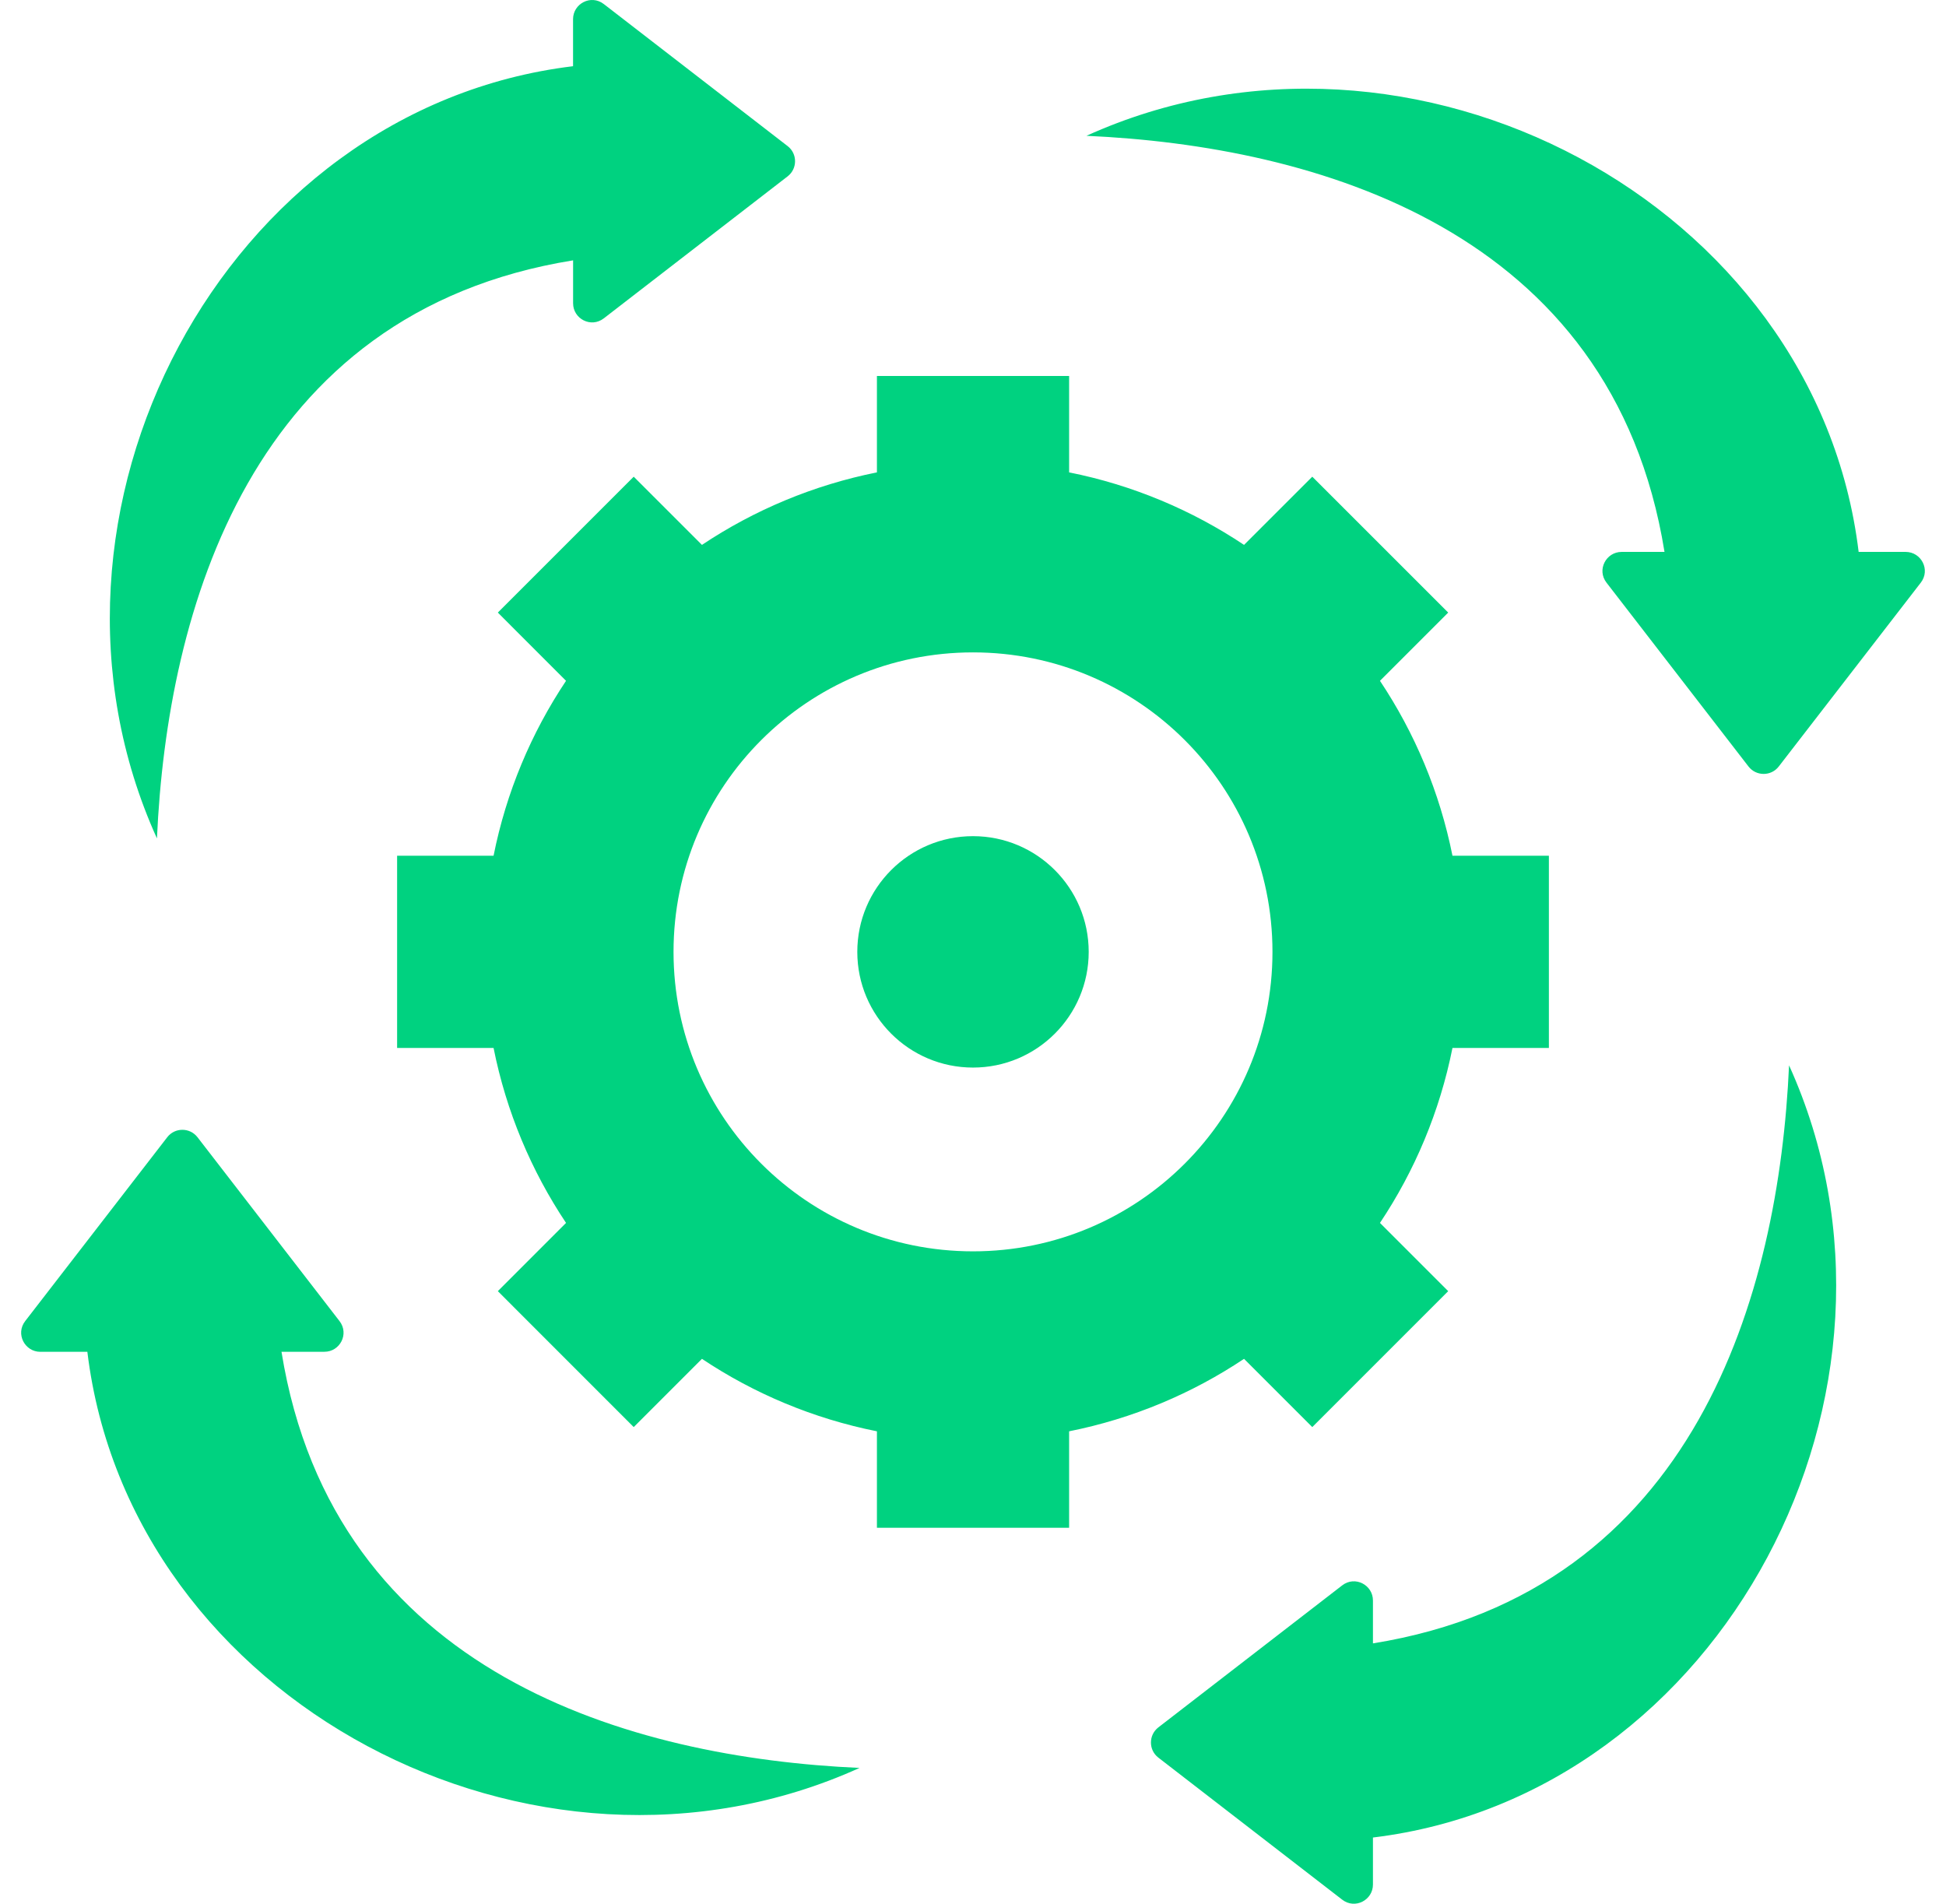 <svg width="46" height="45" viewBox="0 0 46 45" fill="none" xmlns="http://www.w3.org/2000/svg">
<path d="M31.02 33.733L34.233 30.52L32.62 28.907C33.442 27.675 34.033 26.276 34.334 24.771H36.613V20.228H34.334C34.033 18.724 33.442 17.325 32.62 16.093L34.233 14.48L31.02 11.268L29.407 12.88C28.175 12.058 26.776 11.466 25.272 11.166V8.887H20.729V11.166C19.225 11.467 17.825 12.058 16.593 12.88L14.98 11.268L11.768 14.48L13.38 16.093C12.558 17.325 11.967 18.724 11.667 20.228H9.387V24.771H11.667C11.967 26.275 12.558 27.675 13.38 28.907L11.768 30.52L14.98 33.733L16.593 32.12C17.825 32.942 19.225 33.533 20.729 33.833V36.113H25.272V33.833C26.776 33.533 28.175 32.942 29.407 32.12L31.02 33.733ZM23 29.579C19.09 29.579 15.921 26.41 15.921 22.5C15.921 18.59 19.09 15.421 23 15.421C26.91 15.421 30.079 18.59 30.079 22.5C30.079 26.41 26.91 29.579 23 29.579ZM25.735 22.5C25.735 24.01 24.51 25.235 23 25.235C21.49 25.235 20.265 24.01 20.265 22.5C20.265 20.99 21.49 19.765 23 19.765C24.51 19.765 25.735 20.99 25.735 22.5ZM42.29 25.182C45.767 32.859 40.722 42.434 32.454 43.435V44.547C32.454 44.914 32.031 45.139 31.727 44.904L27.381 41.546C27.148 41.366 27.148 41.013 27.381 40.832L31.727 37.475C32.031 37.24 32.454 37.465 32.454 37.832V38.846C40.093 37.614 42.048 30.562 42.29 25.182ZM20.318 41.79C12.641 45.267 3.066 40.222 2.065 31.954H0.953C0.586 31.954 0.361 31.531 0.596 31.227L3.954 26.881C4.134 26.648 4.487 26.648 4.668 26.881L8.025 31.227C8.26 31.531 8.035 31.954 7.668 31.953H6.654C7.886 39.593 14.938 41.548 20.318 41.79ZM45.404 13.773L42.046 18.119C41.866 18.352 41.513 18.352 41.332 18.119L37.975 13.773C37.74 13.469 37.965 13.046 38.332 13.046H39.346C38.114 5.407 31.062 3.452 25.682 3.21C33.359 -0.267 42.934 4.778 43.935 13.046H45.047C45.414 13.046 45.639 13.469 45.404 13.773ZM3.71 19.818C0.233 12.141 5.278 2.566 13.546 1.565V0.453C13.546 0.086 13.969 -0.139 14.273 0.096L18.619 3.454C18.852 3.634 18.852 3.987 18.619 4.168L14.273 7.525C13.969 7.76 13.546 7.535 13.547 7.168V6.154C5.907 7.386 3.952 14.438 3.71 19.818Z" fill="#00D280"/>
</svg>
